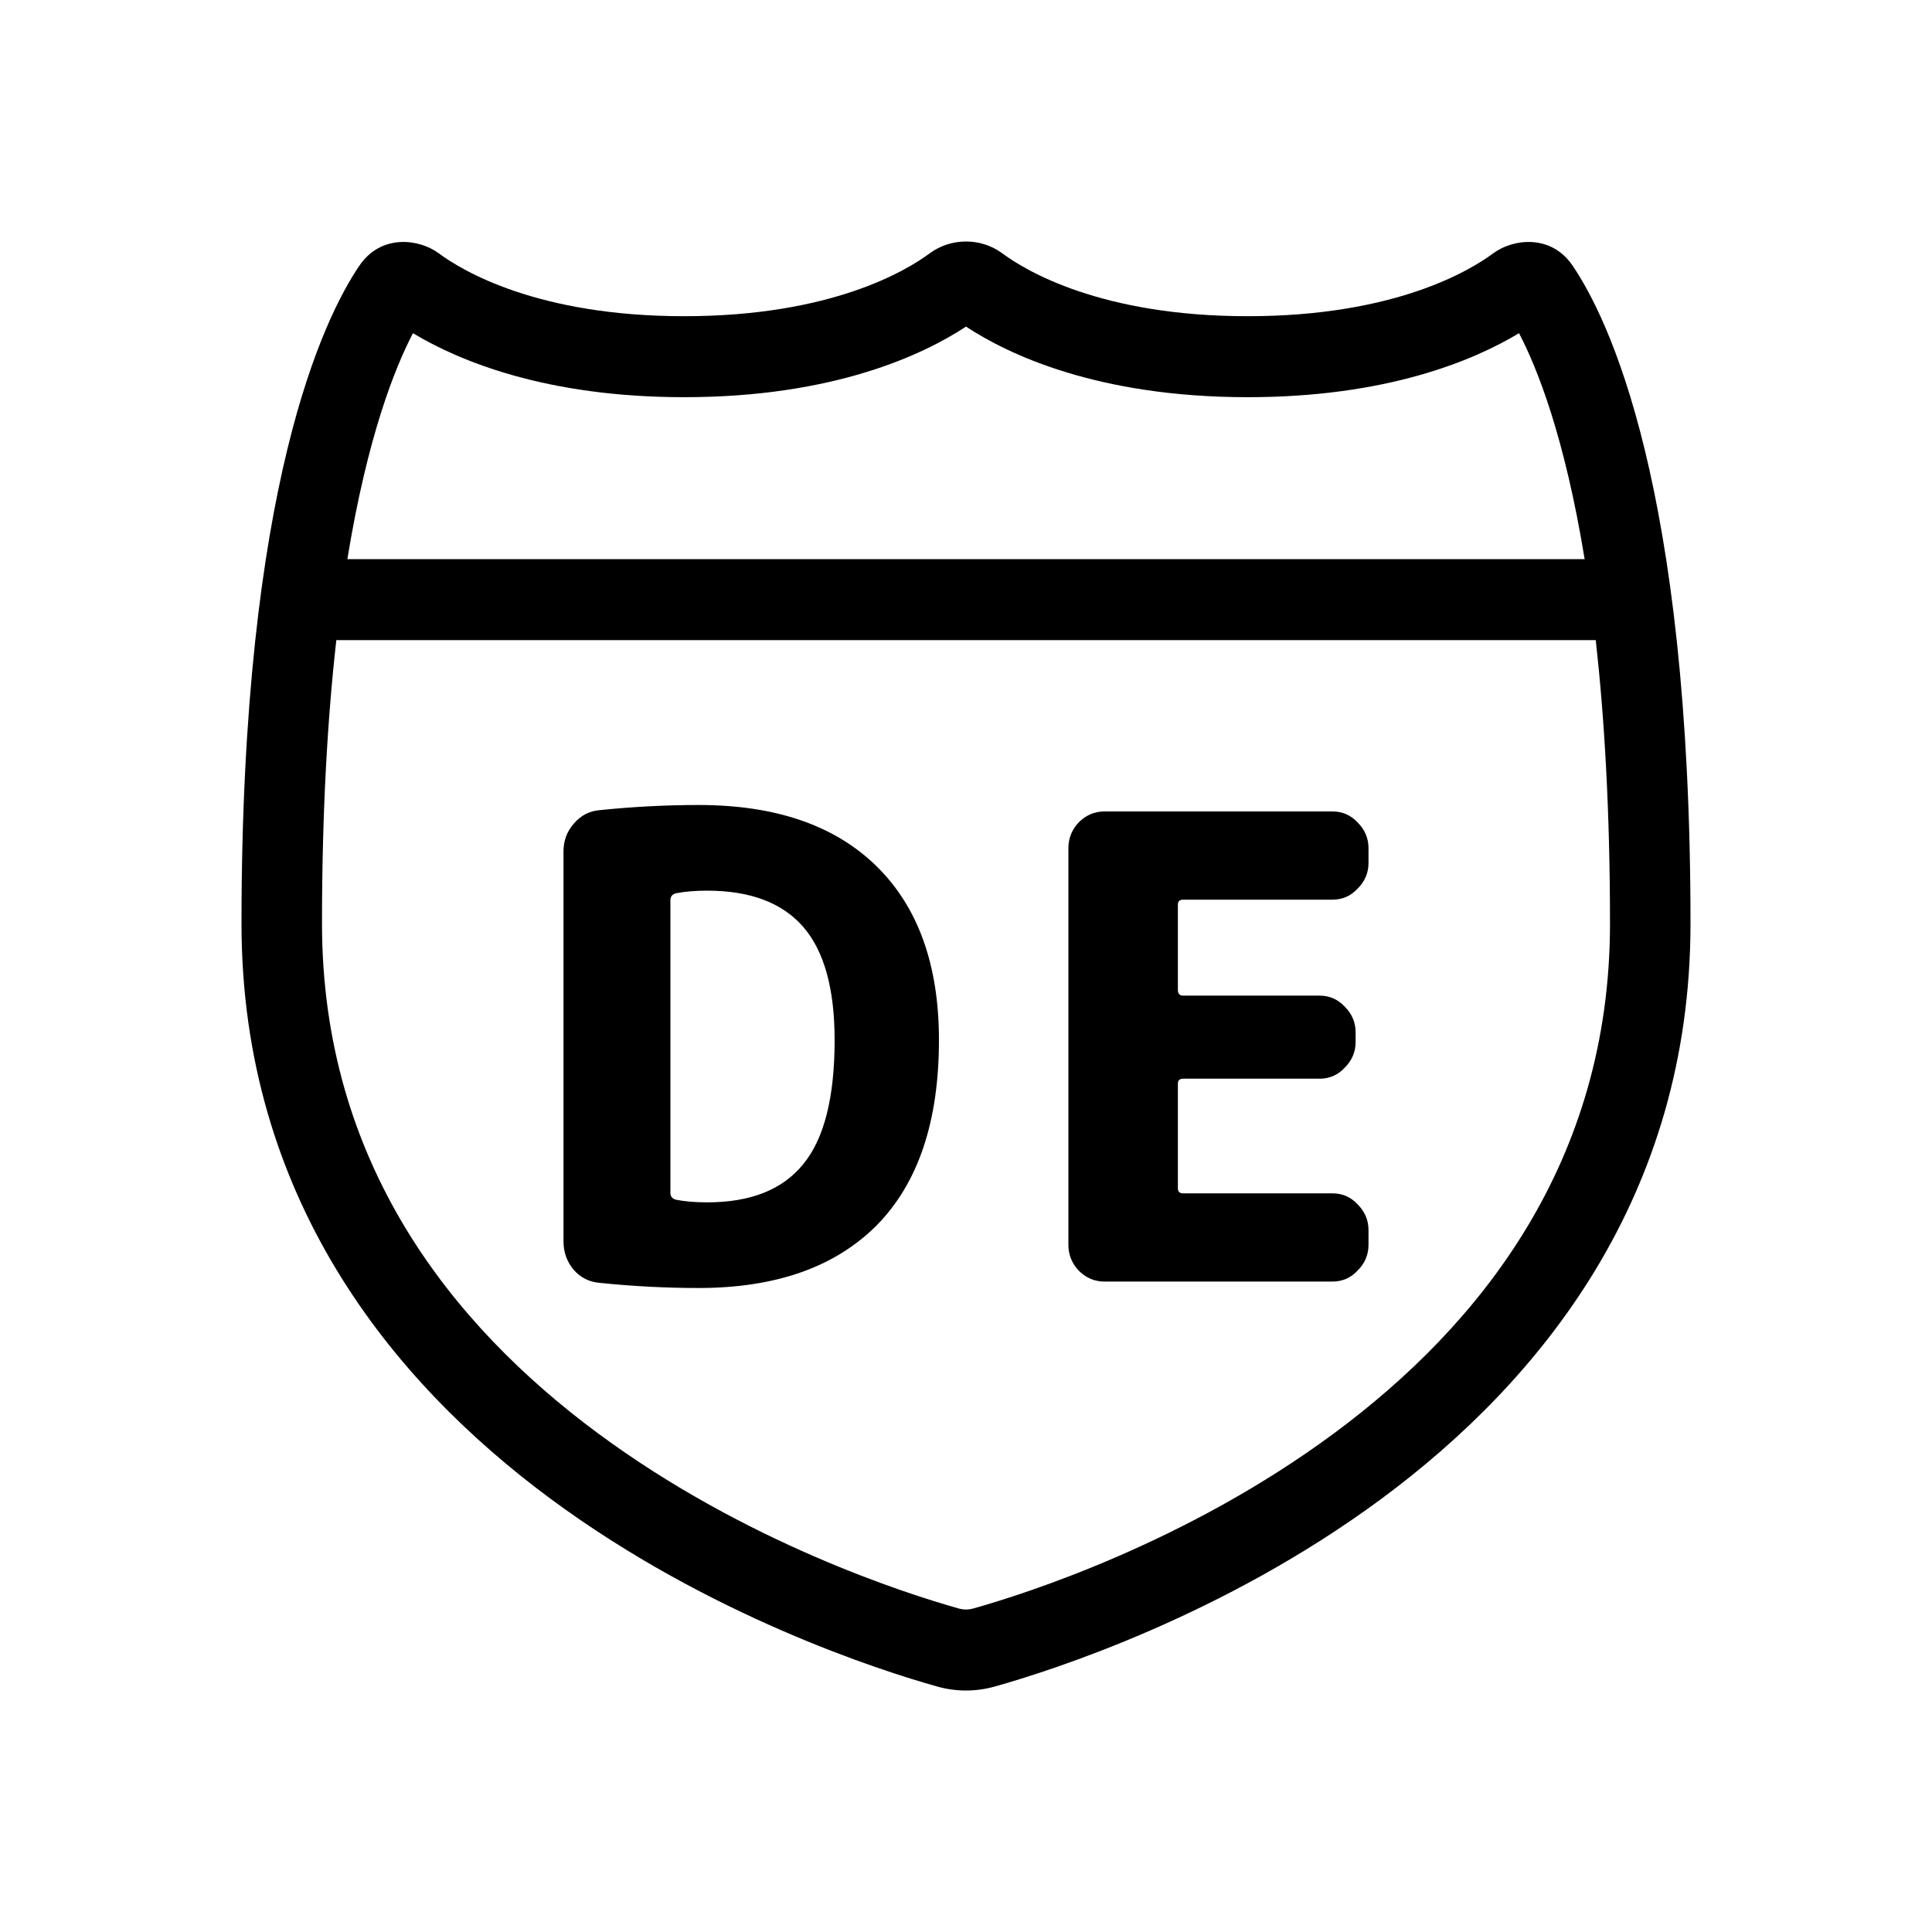 <svg width="24" height="24" viewBox="0 0 24 24" fill="none" xmlns="http://www.w3.org/2000/svg">
<path fill-rule="evenodd" clip-rule="evenodd" d="M7.128 15.776C7.213 15.872 7.32 15.925 7.448 15.936C7.864 15.979 8.275 16 8.68 16C9.635 16 10.371 15.741 10.888 15.224C11.405 14.701 11.664 13.933 11.664 12.92C11.664 11.987 11.405 11.267 10.888 10.76C10.371 10.253 9.635 10 8.68 10C8.275 10 7.864 10.021 7.448 10.064C7.32 10.075 7.213 10.131 7.128 10.232C7.043 10.328 7 10.443 7 10.576V15.424C7 15.557 7.043 15.675 7.128 15.776ZM8.328 14.816V11.184C8.328 11.136 8.352 11.107 8.4 11.096C8.507 11.075 8.635 11.064 8.784 11.064C9.317 11.064 9.715 11.213 9.976 11.512C10.237 11.811 10.368 12.28 10.368 12.92C10.368 13.635 10.237 14.149 9.976 14.464C9.72 14.779 9.323 14.936 8.784 14.936C8.635 14.936 8.507 14.925 8.4 14.904C8.352 14.893 8.328 14.864 8.328 14.816Z" fill="black"/>
<path d="M13.4 15.784C13.491 15.875 13.597 15.92 13.72 15.92H16.552C16.675 15.92 16.779 15.875 16.864 15.784C16.955 15.693 17 15.587 17 15.464V15.28C17 15.157 16.955 15.051 16.864 14.96C16.779 14.869 16.675 14.824 16.552 14.824H14.696C14.653 14.824 14.632 14.803 14.632 14.76V13.464C14.632 13.421 14.653 13.4 14.696 13.4H16.392C16.515 13.4 16.619 13.355 16.704 13.264C16.795 13.173 16.84 13.067 16.84 12.944V12.824C16.84 12.701 16.795 12.595 16.704 12.504C16.619 12.413 16.515 12.368 16.392 12.368H14.696C14.653 12.368 14.632 12.344 14.632 12.296V11.24C14.632 11.197 14.653 11.176 14.696 11.176H16.552C16.675 11.176 16.779 11.131 16.864 11.04C16.955 10.949 17 10.843 17 10.72V10.536C17 10.413 16.955 10.307 16.864 10.216C16.779 10.125 16.675 10.08 16.552 10.08H13.72C13.597 10.08 13.491 10.125 13.4 10.216C13.315 10.307 13.272 10.413 13.272 10.536V15.464C13.272 15.587 13.315 15.693 13.4 15.784Z" fill="black"/>
<path fill-rule="evenodd" clip-rule="evenodd" d="M11.549 3.147C11.815 2.951 12.185 2.951 12.451 3.147C12.735 3.358 13.669 3.928 15.5 3.928C17.331 3.928 18.265 3.358 18.549 3.147C18.8 2.962 19.269 2.909 19.534 3.298C19.97 3.938 21 6.023 21 11.472C21 14.864 19.143 17.151 17.164 18.616C15.194 20.074 13.058 20.754 12.36 20.95C12.123 21.017 11.877 21.017 11.64 20.95C10.942 20.754 8.807 20.074 6.836 18.616C4.857 17.151 3 14.864 3 11.472C3 6.023 4.03 3.938 4.466 3.298C4.731 2.909 5.2 2.962 5.451 3.147C5.735 3.358 6.669 3.928 8.5 3.928C10.331 3.928 11.265 3.358 11.549 3.147ZM12 4.057C11.476 4.402 10.365 4.934 8.5 4.934C6.777 4.934 5.698 4.481 5.13 4.139C4.906 4.568 4.564 5.421 4.315 6.946H19.685C19.436 5.421 19.094 4.568 18.87 4.139C18.302 4.481 17.223 4.934 15.5 4.934C13.635 4.934 12.524 4.402 12 4.057ZM4 11.472C4 10.071 4.07 8.91 4.178 7.952H19.823C19.93 8.91 20 10.071 20 11.472C20 14.437 18.394 16.457 16.572 17.805C14.742 19.16 12.74 19.799 12.091 19.981C12.03 19.998 11.97 19.998 11.909 19.981C11.26 19.799 9.258 19.16 7.428 17.805C5.606 16.457 4 14.437 4 11.472Z" fill="black"/>
</svg>

